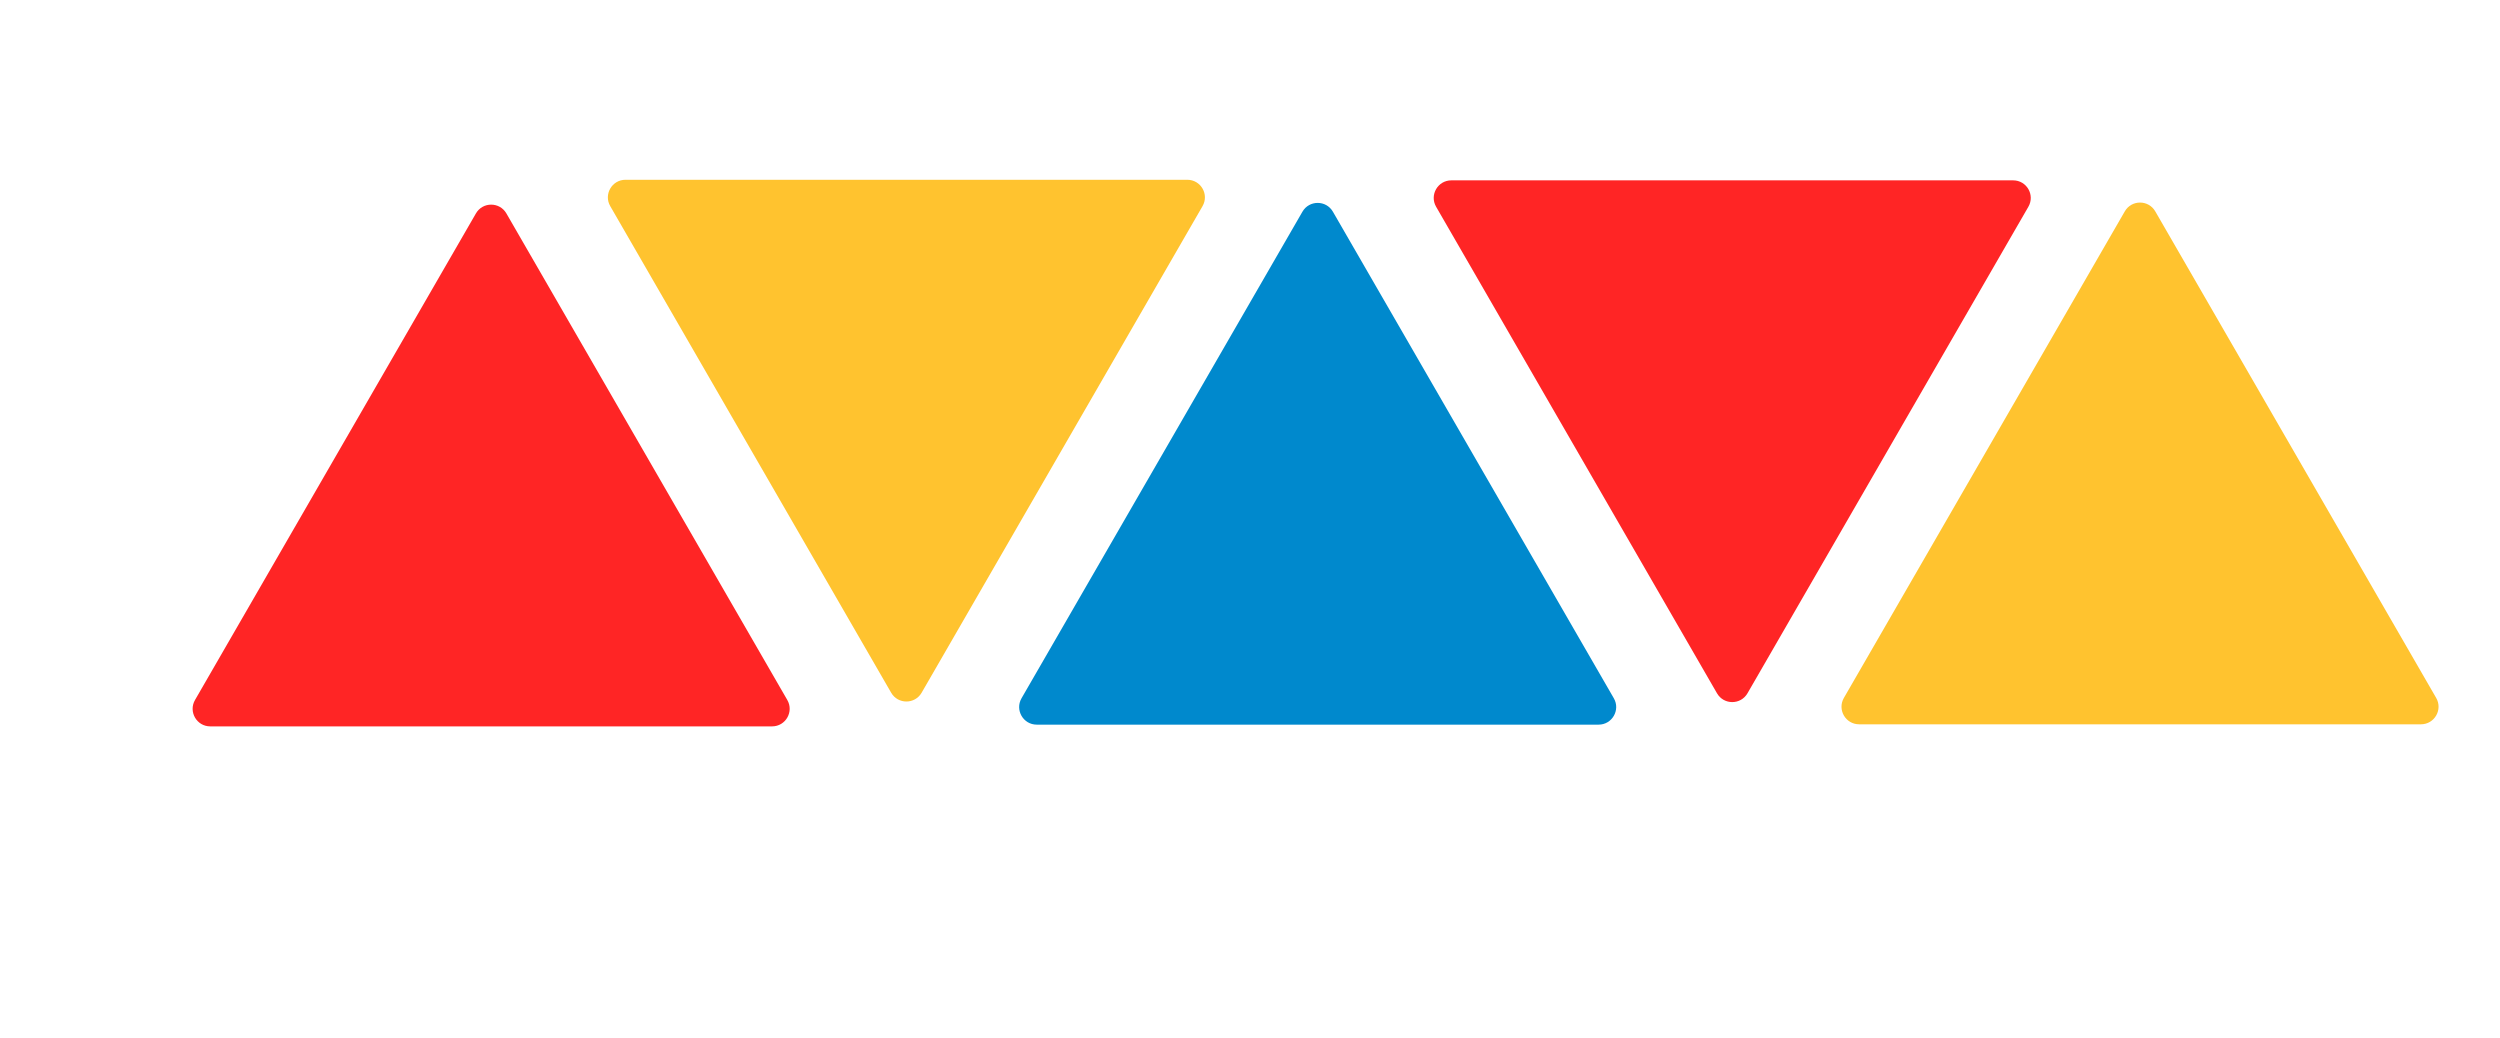 <?xml version="1.0" encoding="UTF-8"?> <svg xmlns="http://www.w3.org/2000/svg" width="2132" height="885" viewBox="0 0 2132 885" fill="none"> <path d="M884.151 617.976C872.604 617.976 865.387 605.476 871.161 595.476L1110.72 180.541C1116.5 170.541 1130.93 170.541 1136.7 180.541L1376.27 595.476C1382.04 605.476 1374.82 617.976 1363.28 617.976L884.151 617.976Z" fill="#0089CD"></path> <path d="M785.962 590.747C780.188 600.747 765.754 600.747 759.981 590.747L520.418 175.812C514.644 165.812 521.861 153.312 533.408 153.312L1012.53 153.312C1024.08 153.312 1031.3 165.812 1025.52 175.812L785.962 590.747Z" fill="#FFC32F"></path> <path d="M1812.03 180.249C1817.8 170.249 1832.23 170.249 1838.01 180.249L2077.57 595.184C2083.35 605.184 2076.13 617.684 2064.58 617.684L1585.46 617.684C1573.91 617.684 1566.69 605.184 1572.46 595.184L1812.03 180.249Z" fill="#FFC32F"></path> <path d="M179.292 619.456C167.745 619.456 160.528 606.956 166.302 596.956L405.865 182.02C411.638 172.02 426.072 172.02 431.845 182.02L671.409 596.956C677.182 606.956 669.965 619.456 658.418 619.456L179.292 619.456Z" fill="#FF2525"></path> <path d="M1490.25 591.242C1484.47 601.242 1470.04 601.242 1464.26 591.242L1224.7 176.307C1218.93 166.307 1226.15 153.807 1237.69 153.807L1716.82 153.807C1728.37 153.807 1735.58 166.307 1729.81 176.307L1490.25 591.242Z" fill="#FF2525"></path> </svg> 